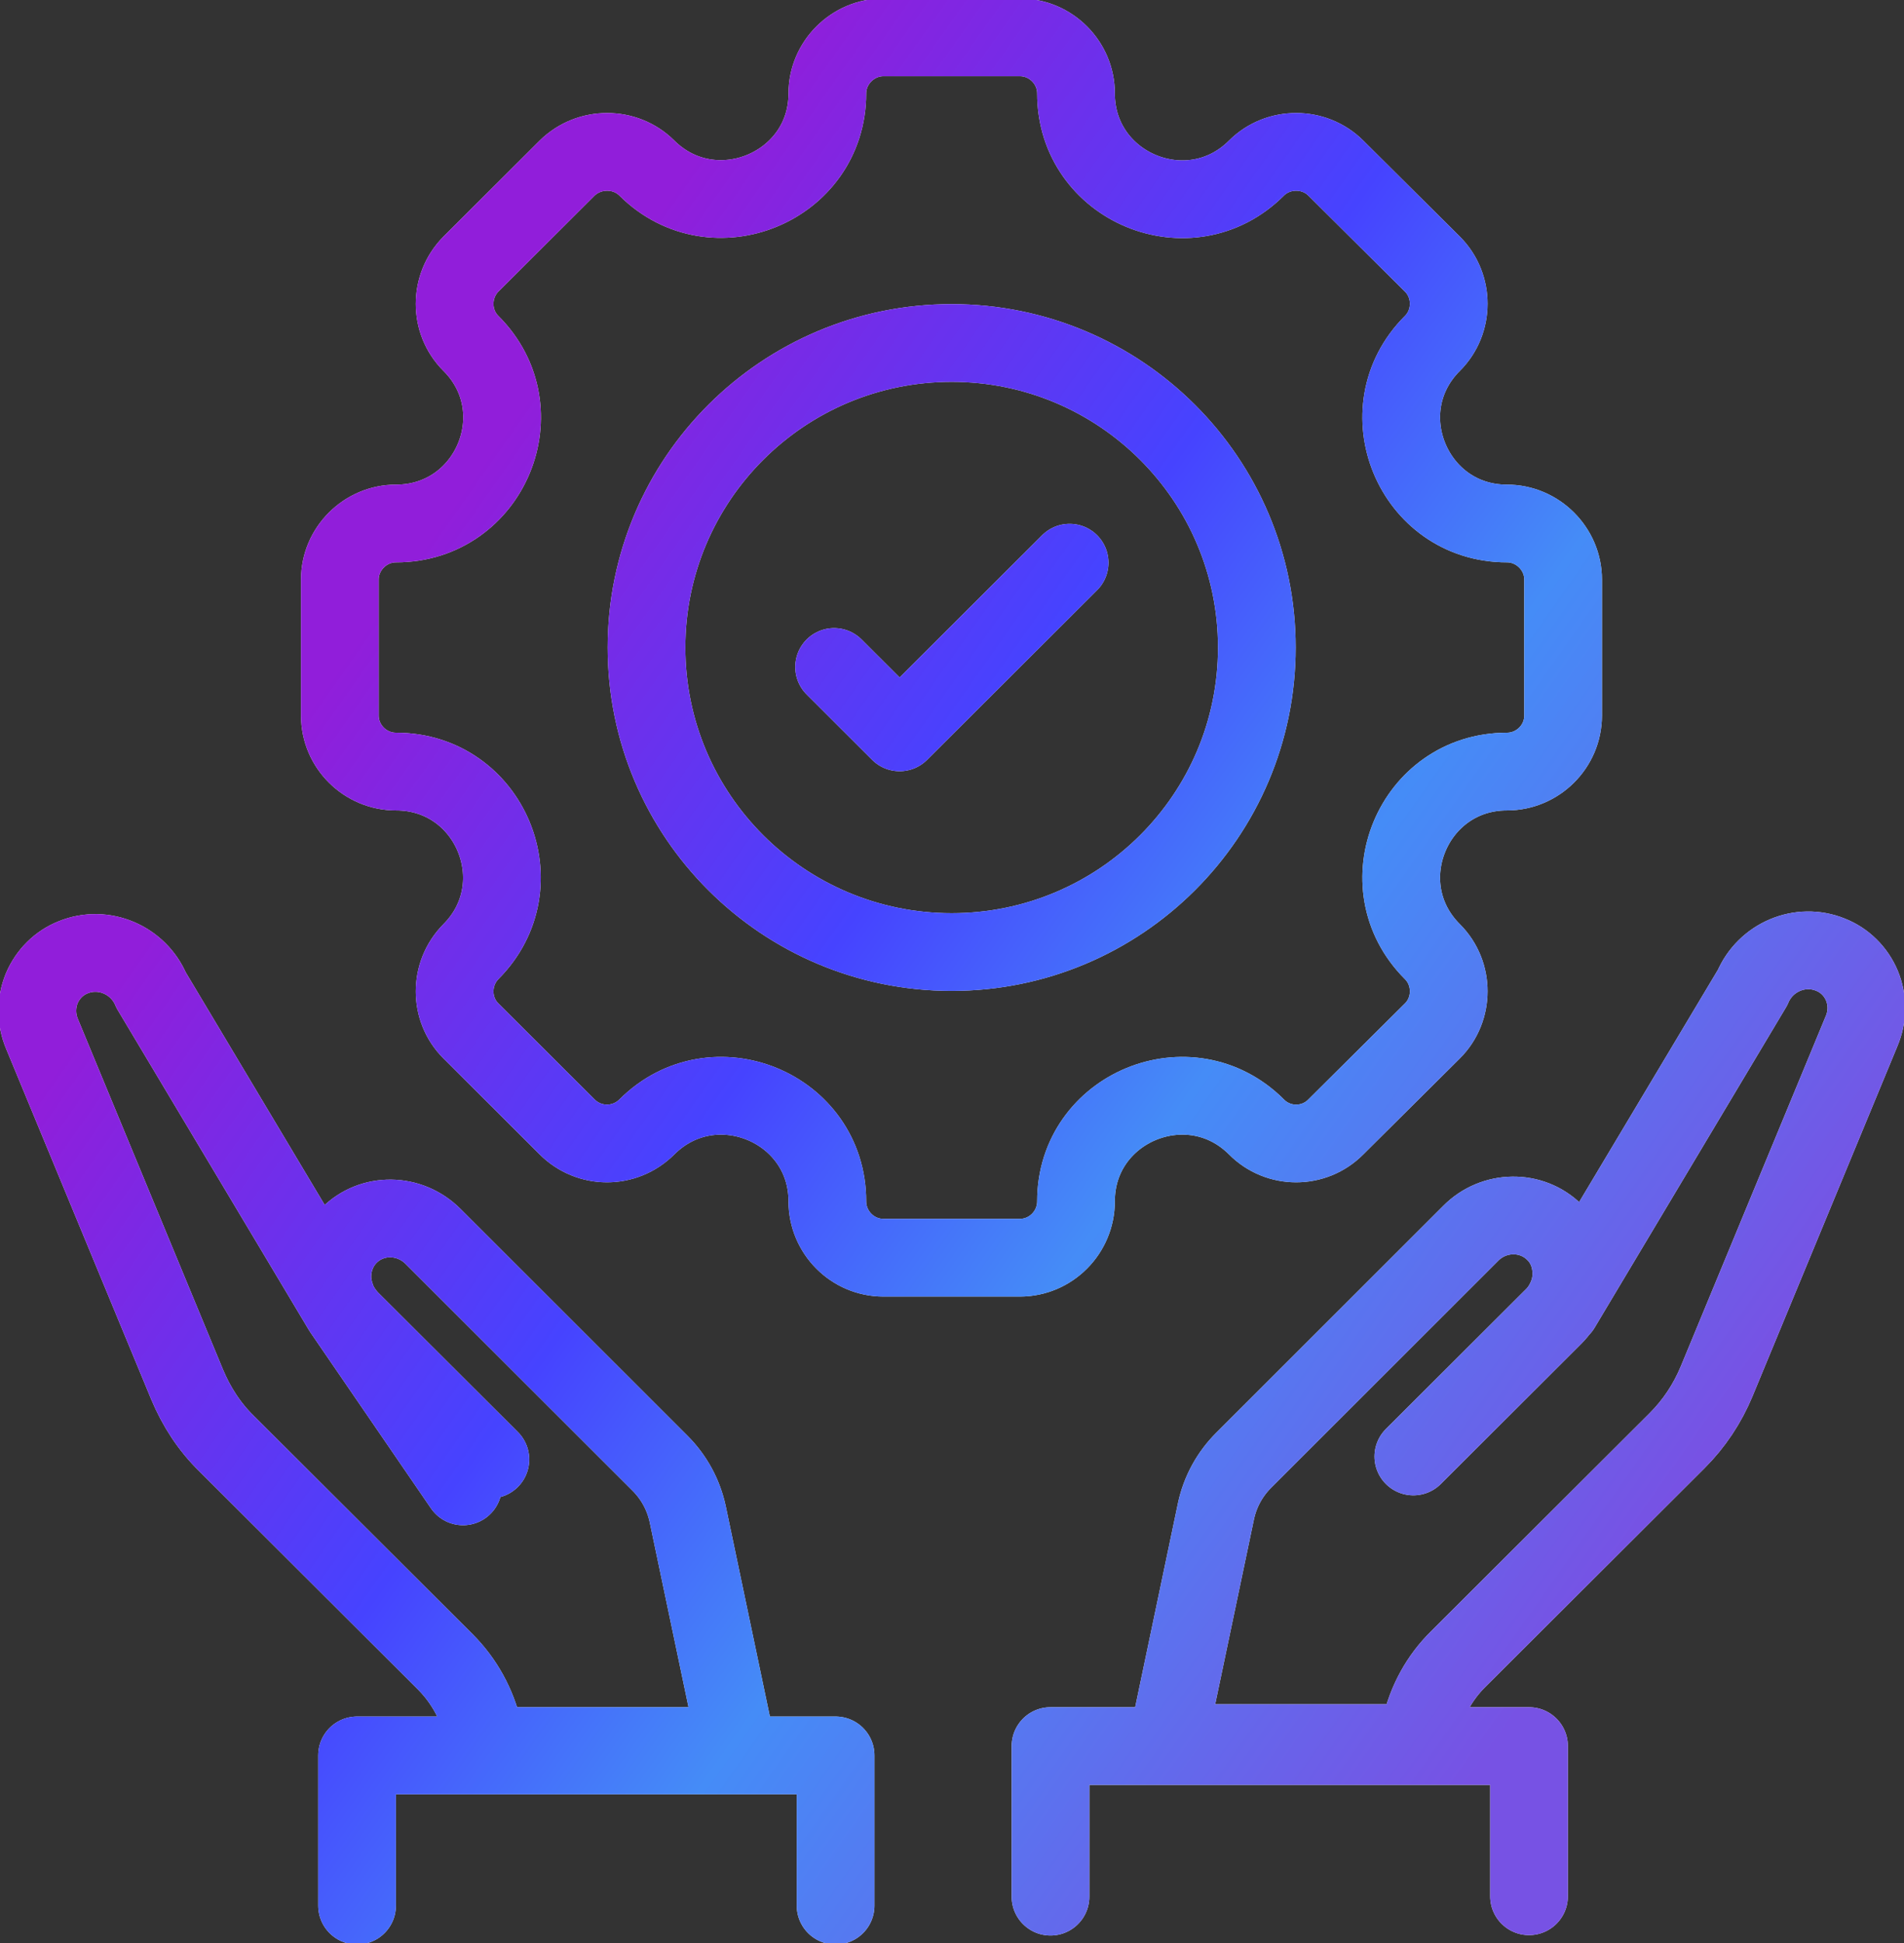<svg width="49" height="50" viewBox="0 0 49 50" fill="none" xmlns="http://www.w3.org/2000/svg">
<rect x="0" y="0" width="49" height="50" fill="#333333" stroke="none"/>
<g clip-path="url(#clip0_3074_21258)">
<path d="M11.916 38.249L8.813 33.721L3.889 25.48C3.562 24.701 2.665 24.317 1.885 24.634C1.519 24.778 1.23 25.067 1.075 25.432C0.921 25.807 0.921 26.23 1.085 26.615L4.814 35.624C5.055 36.201 5.392 36.721 5.836 37.153L11.454 42.759C11.945 43.249 12.282 43.865 12.437 44.538L12.523 44.932H18.951L17.698 38.961C17.592 38.471 17.351 38.019 16.985 37.653L11.145 31.817C10.538 31.211 9.575 31.201 8.987 31.788C8.707 32.067 8.553 32.451 8.553 32.855C8.553 33.057 8.601 33.249 8.669 33.432L8.688 33.48C8.765 33.653 8.871 33.807 9.006 33.951L12.62 37.557M36.373 37.48L39.986 33.874C40.121 33.74 40.227 33.576 40.304 33.403L40.324 33.355C40.401 33.172 40.439 32.98 40.439 32.778C40.439 32.374 40.295 31.99 40.006 31.711C39.418 31.124 38.444 31.134 37.847 31.74L32.008 37.576C31.651 37.932 31.401 38.384 31.294 38.884L30.042 44.855H36.469L36.556 44.461C36.71 43.778 37.047 43.163 37.539 42.682L43.157 37.076C43.6 36.634 43.937 36.124 44.178 35.547L47.907 26.538C48.071 26.153 48.071 25.74 47.917 25.365C47.763 24.999 47.474 24.711 47.108 24.567C46.327 24.249 45.431 24.634 45.103 25.413L40.179 33.653M9.189 49.038V45.172H21.504V49.038M27.035 48.807V44.942M27.035 44.932H39.35V48.797M21.466 17.163L23.152 18.846L27.527 14.48M38.782 13.471C36.363 13.471 35.149 10.547 36.864 8.836C37.423 8.278 37.423 7.355 36.864 6.797L34.378 4.326C33.819 3.769 32.894 3.769 32.335 4.326C30.62 6.038 27.691 4.826 27.691 2.403C27.691 1.615 27.045 0.961 26.245 0.961H22.738C21.947 0.961 21.292 1.615 21.292 2.403C21.292 4.817 18.363 6.028 16.648 4.326C16.089 3.769 15.164 3.769 14.595 4.326L12.118 6.797C11.56 7.365 11.56 8.278 12.118 8.836C13.834 10.547 12.62 13.471 10.191 13.471C9.401 13.471 8.746 14.124 8.746 14.913V18.413C8.746 19.211 9.401 19.855 10.191 19.855C12.62 19.855 13.824 22.778 12.118 24.49C11.56 25.057 11.56 25.971 12.118 26.528L14.595 28.999C15.164 29.567 16.079 29.567 16.648 28.999C18.363 27.288 21.292 28.499 21.292 30.913C21.292 31.711 21.938 32.365 22.738 32.365H26.245C27.045 32.365 27.691 31.711 27.691 30.913C27.691 28.499 30.62 27.288 32.335 28.999C32.894 29.567 33.819 29.567 34.378 28.999L36.864 26.528C37.423 25.971 37.423 25.047 36.864 24.49C35.149 22.778 36.363 19.855 38.782 19.855C39.572 19.855 40.227 19.211 40.227 18.413V14.913C40.227 14.124 39.572 13.471 38.782 13.471ZM24.491 8.826C20.155 8.826 16.638 12.336 16.638 16.663C16.638 20.99 20.155 24.499 24.491 24.499C28.828 24.499 32.345 20.99 32.345 16.663C32.345 12.336 28.828 8.826 24.491 8.826Z" stroke="#F5F5F5" stroke-width="2" stroke-linecap="round" stroke-linejoin="round"/>
<path d="M11.916 38.249L8.813 33.721L3.889 25.48C3.562 24.701 2.665 24.317 1.885 24.634C1.519 24.778 1.23 25.067 1.075 25.432C0.921 25.807 0.921 26.23 1.085 26.615L4.814 35.624C5.055 36.201 5.392 36.721 5.836 37.153L11.454 42.759C11.945 43.249 12.282 43.865 12.437 44.538L12.523 44.932H18.951L17.698 38.961C17.592 38.471 17.351 38.019 16.985 37.653L11.145 31.817C10.538 31.211 9.575 31.201 8.987 31.788C8.707 32.067 8.553 32.451 8.553 32.855C8.553 33.057 8.601 33.249 8.669 33.432L8.688 33.48C8.765 33.653 8.871 33.807 9.006 33.951L12.62 37.557M36.373 37.48L39.986 33.874C40.121 33.74 40.227 33.576 40.304 33.403L40.324 33.355C40.401 33.172 40.439 32.98 40.439 32.778C40.439 32.374 40.295 31.99 40.006 31.711C39.418 31.124 38.444 31.134 37.847 31.74L32.008 37.576C31.651 37.932 31.401 38.384 31.294 38.884L30.042 44.855H36.469L36.556 44.461C36.71 43.778 37.047 43.163 37.539 42.682L43.157 37.076C43.6 36.634 43.937 36.124 44.178 35.547L47.907 26.538C48.071 26.153 48.071 25.74 47.917 25.365C47.763 24.999 47.474 24.711 47.108 24.567C46.327 24.249 45.431 24.634 45.103 25.413L40.179 33.653M9.189 49.038V45.172H21.504V49.038M27.035 48.807V44.942M27.035 44.932H39.35V48.797M21.466 17.163L23.152 18.846L27.527 14.48M38.782 13.471C36.363 13.471 35.149 10.547 36.864 8.836C37.423 8.278 37.423 7.355 36.864 6.797L34.378 4.326C33.819 3.769 32.894 3.769 32.335 4.326C30.62 6.038 27.691 4.826 27.691 2.403C27.691 1.615 27.045 0.961 26.245 0.961H22.738C21.947 0.961 21.292 1.615 21.292 2.403C21.292 4.817 18.363 6.028 16.648 4.326C16.089 3.769 15.164 3.769 14.595 4.326L12.118 6.797C11.56 7.365 11.56 8.278 12.118 8.836C13.834 10.547 12.62 13.471 10.191 13.471C9.401 13.471 8.746 14.124 8.746 14.913V18.413C8.746 19.211 9.401 19.855 10.191 19.855C12.62 19.855 13.824 22.778 12.118 24.49C11.56 25.057 11.56 25.971 12.118 26.528L14.595 28.999C15.164 29.567 16.079 29.567 16.648 28.999C18.363 27.288 21.292 28.499 21.292 30.913C21.292 31.711 21.938 32.365 22.738 32.365H26.245C27.045 32.365 27.691 31.711 27.691 30.913C27.691 28.499 30.62 27.288 32.335 28.999C32.894 29.567 33.819 29.567 34.378 28.999L36.864 26.528C37.423 25.971 37.423 25.047 36.864 24.49C35.149 22.778 36.363 19.855 38.782 19.855C39.572 19.855 40.227 19.211 40.227 18.413V14.913C40.227 14.124 39.572 13.471 38.782 13.471ZM24.491 8.826C20.155 8.826 16.638 12.336 16.638 16.663C16.638 20.99 20.155 24.499 24.491 24.499C28.828 24.499 32.345 20.99 32.345 16.663C32.345 12.336 28.828 8.826 24.491 8.826Z" stroke="url(#paint0_linear_3074_21258)" stroke-width="2" stroke-linecap="round" stroke-linejoin="round"/>
</g>
<defs>
<linearGradient id="paint0_linear_3074_21258" x1="0.961" y1="98.278" x2="-34.466" y2="73.332" gradientUnits="userSpaceOnUse">
<stop stop-color="#7752E4"/>
<stop offset="0.372" stop-color="#458CF7"/>
<stop offset="0.596" stop-color="#4643FF"/>
<stop offset="0.932" stop-color="#911EDA"/>
</linearGradient>
<clipPath id="clip0_3074_21258">
<rect width="49" height="50" fill="white"/>
</clipPath>
</defs>
</svg>
